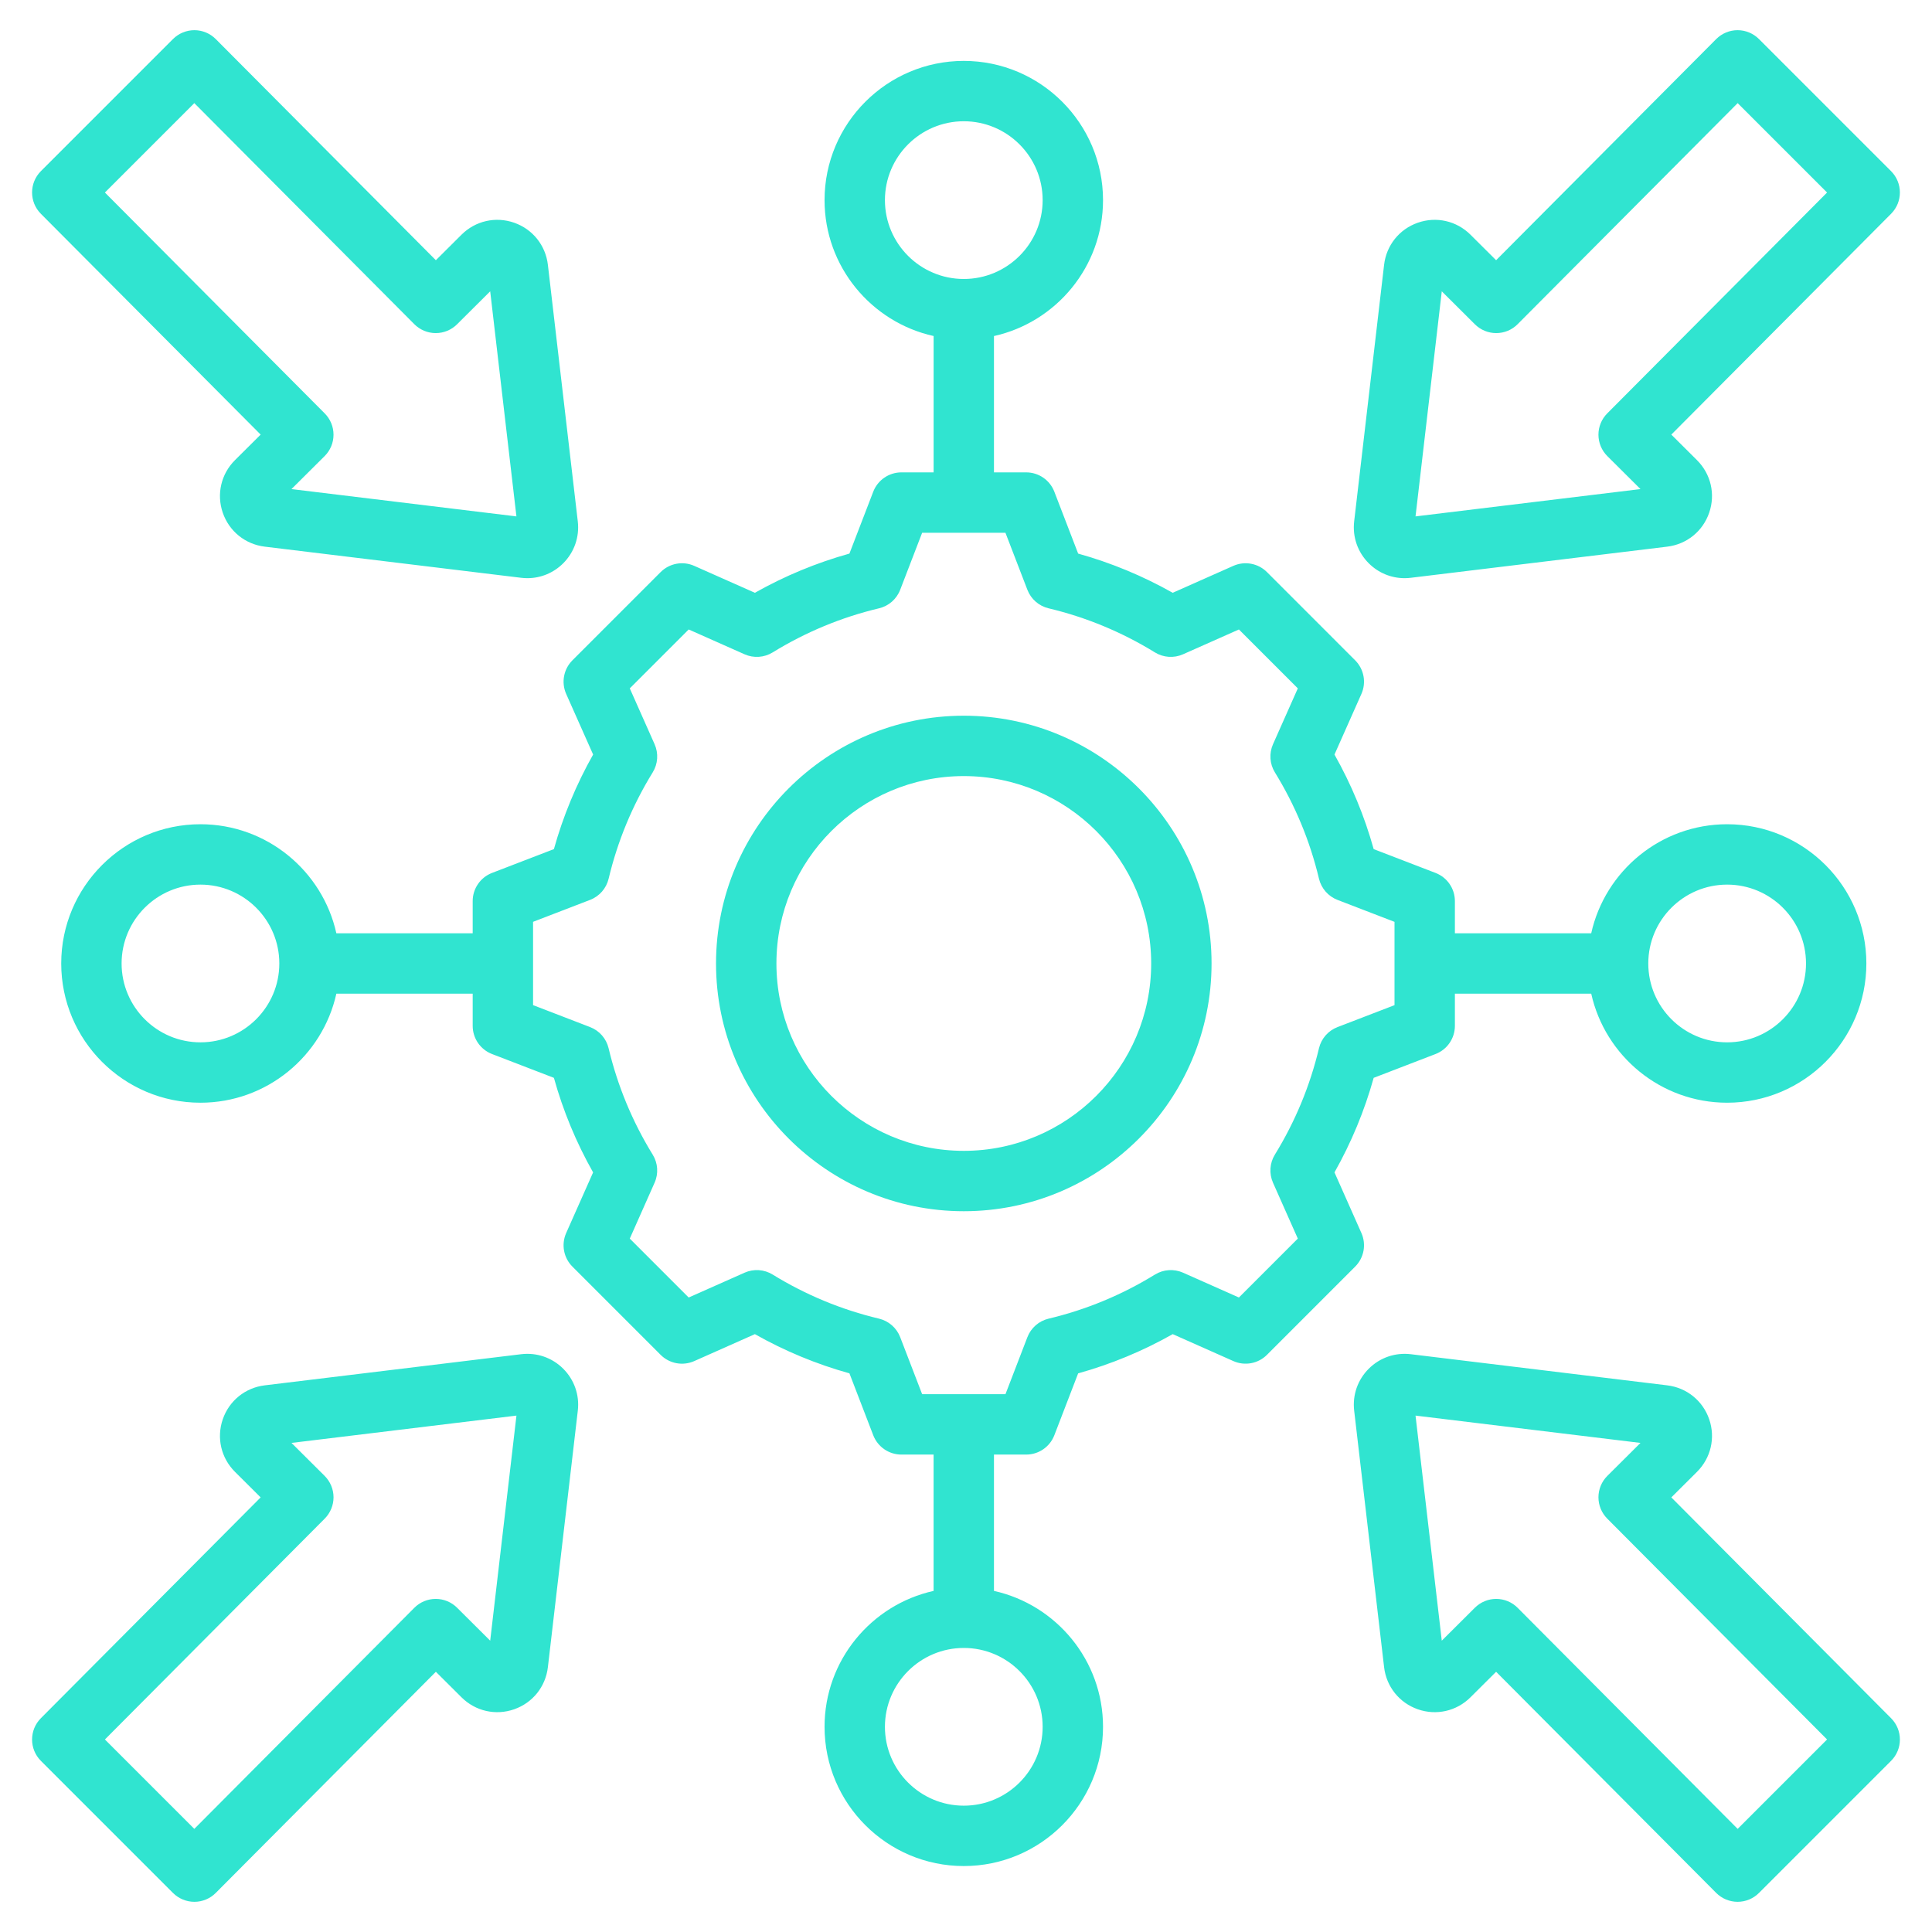 <svg width="80" height="80" viewBox="0 0 80 80" fill="none" xmlns="http://www.w3.org/2000/svg">
<path d="M56.373 51.057L55.258 48.546C55.956 47.309 56.5 45.997 56.881 44.631L59.443 43.645C59.926 43.459 60.244 42.995 60.244 42.478V41.145H65.889C66.462 43.725 68.767 45.661 71.517 45.661C74.696 45.661 77.282 43.074 77.282 39.895C77.282 36.716 74.696 34.13 71.517 34.13C68.767 34.13 66.462 36.066 65.889 38.645H60.244V37.312C60.244 36.795 59.926 36.332 59.443 36.146L56.881 35.16C56.501 33.793 55.956 32.481 55.258 31.244L56.373 28.734C56.583 28.261 56.48 27.708 56.114 27.342L52.462 23.689C52.096 23.324 51.543 23.221 51.07 23.431L48.559 24.546C47.322 23.848 46.01 23.304 44.644 22.923L43.658 20.361C43.472 19.878 43.009 19.56 42.491 19.56H41.158V13.915C43.738 13.342 45.674 11.037 45.674 8.287C45.674 5.108 43.087 2.522 39.908 2.522C36.729 2.522 34.143 5.108 34.143 8.287C34.143 11.037 36.079 13.342 38.659 13.914V19.56H37.326C36.809 19.56 36.345 19.878 36.159 20.361L35.173 22.923C33.807 23.304 32.495 23.848 31.258 24.546L28.747 23.431C28.274 23.221 27.721 23.324 27.356 23.689L23.703 27.342C23.337 27.708 23.234 28.261 23.444 28.734L24.56 31.244C23.861 32.482 23.317 33.794 22.936 35.16L20.374 36.146C19.892 36.332 19.573 36.795 19.573 37.312V38.645H13.928C13.355 36.066 11.05 34.13 8.3 34.13C5.121 34.13 2.535 36.716 2.535 39.895C2.535 43.074 5.121 45.661 8.3 45.661C11.05 45.661 13.355 43.725 13.928 41.145H19.573V42.478C19.573 42.995 19.891 43.459 20.374 43.645L22.936 44.631C23.316 45.998 23.86 47.31 24.559 48.547L23.444 51.057C23.234 51.53 23.337 52.083 23.703 52.448L27.355 56.101C27.721 56.467 28.274 56.57 28.747 56.36L31.258 55.244C32.495 55.943 33.807 56.487 35.173 56.867L36.159 59.43C36.345 59.912 36.808 60.231 37.326 60.231H38.658V65.876C36.078 66.449 34.143 68.754 34.143 71.503C34.143 74.683 36.729 77.269 39.908 77.269C43.087 77.269 45.674 74.683 45.674 71.503C45.674 68.754 43.738 66.449 41.158 65.876V60.231H42.491C43.009 60.231 43.472 59.912 43.658 59.43L44.644 56.868C46.011 56.487 47.323 55.943 48.56 55.244L51.07 56.359C51.542 56.569 52.096 56.467 52.462 56.101L56.114 52.448C56.48 52.083 56.583 51.53 56.373 51.057ZM71.517 36.63C73.318 36.63 74.783 38.095 74.783 39.895C74.783 41.696 73.318 43.161 71.517 43.161C69.716 43.161 68.252 41.696 68.252 39.895C68.252 38.095 69.716 36.63 71.517 36.63ZM36.643 8.287C36.643 6.486 38.108 5.021 39.909 5.021C41.709 5.021 43.174 6.486 43.174 8.287C43.174 10.088 41.709 11.552 39.909 11.552C38.108 11.552 36.643 10.088 36.643 8.287ZM8.3 43.161C6.499 43.161 5.035 41.696 5.035 39.895C5.035 38.095 6.499 36.63 8.3 36.63C10.101 36.63 11.566 38.095 11.566 39.895C11.566 41.696 10.101 43.161 8.3 43.161ZM43.174 71.504C43.174 73.305 41.709 74.769 39.909 74.769C38.108 74.769 36.643 73.305 36.643 71.504C36.643 69.703 38.108 68.238 39.909 68.238C41.709 68.238 43.174 69.703 43.174 71.504ZM54.616 43.406C54.245 44.962 53.631 46.443 52.79 47.81C52.574 48.161 52.545 48.596 52.712 48.973L53.74 51.288L51.301 53.727L48.987 52.699C48.61 52.532 48.175 52.561 47.824 52.777C46.458 53.618 44.976 54.233 43.419 54.603C43.019 54.698 42.69 54.985 42.542 55.37L41.634 57.731H38.184L37.275 55.369C37.127 54.985 36.799 54.698 36.398 54.602C34.842 54.232 33.361 53.618 31.994 52.777C31.643 52.56 31.208 52.532 30.832 52.699L28.517 53.727L26.078 51.288L27.105 48.974C27.273 48.597 27.244 48.162 27.027 47.811C26.186 46.445 25.572 44.963 25.201 43.406C25.106 43.005 24.819 42.677 24.434 42.529L22.073 41.62V38.171L24.435 37.262C24.82 37.114 25.106 36.786 25.202 36.385C25.572 34.829 26.186 33.347 27.028 31.981C27.244 31.63 27.273 31.195 27.106 30.818L26.078 28.504L28.517 26.065L30.831 27.093C31.208 27.26 31.643 27.231 31.994 27.015C33.36 26.174 34.842 25.559 36.398 25.189C36.799 25.094 37.127 24.807 37.275 24.422L38.184 22.06H41.633L42.542 24.422C42.69 24.807 43.019 25.094 43.42 25.189C44.975 25.559 46.457 26.174 47.823 27.015C48.175 27.231 48.609 27.26 48.986 27.093L51.301 26.065L53.74 28.504L52.712 30.818C52.545 31.195 52.574 31.63 52.79 31.981C53.631 33.347 54.246 34.829 54.616 36.386C54.712 36.787 54.999 37.115 55.383 37.263L57.744 38.172V41.621L55.383 42.53C54.998 42.677 54.711 43.005 54.616 43.406ZM39.909 29.636C34.252 29.636 29.649 34.239 29.649 39.895C29.649 45.552 34.252 50.154 39.909 50.154C45.566 50.154 50.168 45.552 50.168 39.895C50.168 34.239 45.566 29.636 39.909 29.636ZM39.909 47.654C35.63 47.654 32.15 44.174 32.15 39.895C32.15 35.617 35.63 32.136 39.909 32.136C44.187 32.136 47.668 35.617 47.668 39.895C47.668 44.174 44.187 47.654 39.909 47.654ZM10.793 17.996L9.731 19.052C9.154 19.626 8.96 20.461 9.224 21.23C9.489 21.999 10.155 22.538 10.964 22.636L21.579 23.925C21.666 23.935 21.752 23.941 21.837 23.941C22.391 23.941 22.92 23.724 23.319 23.327C23.779 22.868 24 22.235 23.925 21.59L22.687 10.968C22.593 10.159 22.057 9.49 21.29 9.222C20.521 8.954 19.686 9.144 19.109 9.719L18.048 10.775L8.934 1.618C8.7 1.383 8.382 1.25 8.05 1.25C8.049 1.25 8.049 1.25 8.048 1.25C7.717 1.25 7.399 1.382 7.164 1.616L1.694 7.086C1.207 7.574 1.206 8.363 1.692 8.852L10.793 17.996ZM8.046 4.27L17.157 13.425C17.391 13.659 17.709 13.792 18.04 13.793H18.043C18.374 13.793 18.691 13.662 18.925 13.429L20.298 12.063L21.384 21.383L12.069 20.252L13.442 18.886C13.677 18.652 13.81 18.334 13.81 18.003C13.811 17.671 13.68 17.353 13.446 17.118L4.344 7.972L8.046 4.27ZM58.162 23.941C58.247 23.941 58.333 23.936 58.419 23.925L69.035 22.636C69.844 22.538 70.51 21.999 70.774 21.23C71.039 20.461 70.844 19.626 70.267 19.052L69.206 17.996L78.306 8.852C78.793 8.363 78.791 7.573 78.304 7.086L72.834 1.616C72.6 1.382 72.282 1.25 71.95 1.25C71.95 1.25 71.949 1.25 71.949 1.25C71.617 1.25 71.299 1.383 71.064 1.618L61.951 10.775L60.89 9.719C60.313 9.144 59.477 8.954 58.709 9.222C57.941 9.49 57.406 10.159 57.312 10.968L56.073 21.59C55.998 22.235 56.219 22.868 56.68 23.327C57.079 23.724 57.608 23.941 58.162 23.941ZM59.701 12.063L61.073 13.429C61.308 13.662 61.625 13.793 61.955 13.793H61.958C62.29 13.792 62.608 13.66 62.841 13.425L71.953 4.27L75.655 7.972L66.552 17.118C66.318 17.353 66.187 17.671 66.188 18.003C66.189 18.334 66.321 18.652 66.556 18.886L67.929 20.252L58.614 21.383L59.701 12.063ZM21.579 56.075L10.963 57.364C10.155 57.462 9.489 58.001 9.224 58.77C8.96 59.539 9.154 60.374 9.732 60.948L10.793 62.004L1.692 71.148C1.206 71.637 1.207 72.427 1.694 72.914L7.164 78.384C7.399 78.618 7.717 78.75 8.048 78.75H8.05C8.382 78.75 8.7 78.617 8.934 78.382L18.048 69.225L19.109 70.281C19.686 70.856 20.521 71.046 21.29 70.778C22.058 70.51 22.593 69.841 22.687 69.032L23.926 58.41C24.001 57.765 23.78 57.132 23.319 56.673C22.859 56.215 22.225 55.997 21.579 56.075ZM20.298 67.937L18.925 66.571C18.691 66.338 18.374 66.207 18.043 66.207C18.042 66.207 18.041 66.207 18.04 66.207C17.709 66.208 17.391 66.34 17.157 66.575L8.046 75.73L4.344 72.028L13.447 62.882C13.68 62.647 13.811 62.329 13.811 61.997C13.81 61.666 13.677 61.348 13.443 61.114L12.07 59.748L21.385 58.617L20.298 67.937ZM78.306 71.148L69.206 62.004L70.267 60.948C70.844 60.373 71.039 59.539 70.775 58.77C70.51 58.001 69.844 57.462 69.035 57.364L58.419 56.075C57.774 55.997 57.14 56.215 56.68 56.673C56.219 57.131 55.998 57.764 56.073 58.41L57.312 69.031C57.406 69.84 57.941 70.509 58.709 70.778C59.477 71.046 60.313 70.856 60.89 70.281L61.951 69.225L71.064 78.382C71.299 78.617 71.617 78.749 71.949 78.75H71.95C72.282 78.75 72.6 78.618 72.834 78.384L78.305 72.913C78.792 72.426 78.793 71.637 78.306 71.148ZM71.953 75.73L62.841 66.575C62.608 66.341 62.29 66.208 61.958 66.207C61.957 66.207 61.956 66.207 61.955 66.207C61.625 66.207 61.308 66.338 61.073 66.571L59.701 67.937L58.614 58.617L67.929 59.748L66.556 61.114C66.321 61.348 66.189 61.666 66.188 61.997C66.188 62.329 66.318 62.647 66.552 62.882L75.655 72.028L71.953 75.73Z" fill="#30E4D0"/>
</svg>
